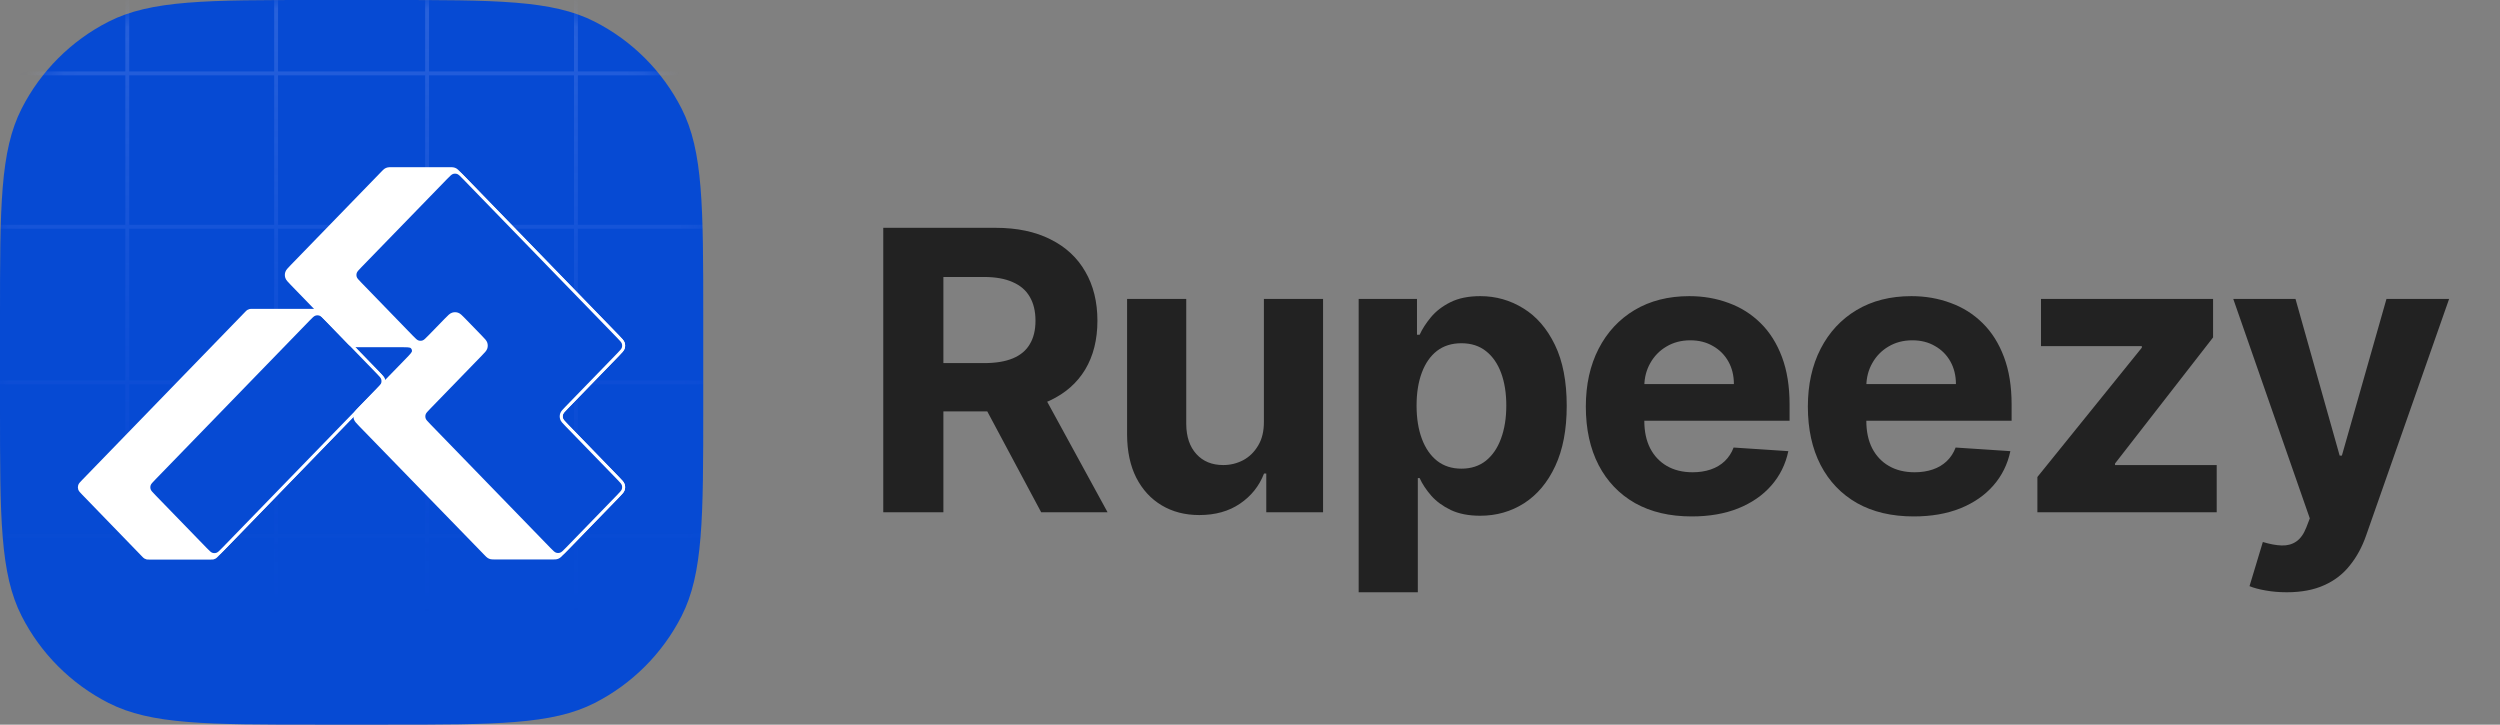 <svg width="138" height="40" viewBox="0 0 138 40" fill="none" xmlns="http://www.w3.org/2000/svg">
<rect x="0" y="0" width="138" height="40" fill="#808080" stroke="none"/>
<path d="M0 17.558C0 11.412 0 8.339 1.196 5.992C2.248 3.927 3.927 2.248 5.992 1.196C8.339 0 11.412 0 17.558 0H21.261C27.407 0 30.48 0 32.827 1.196C34.892 2.248 36.571 3.927 37.623 5.992C38.819 8.339 38.819 11.412 38.819 17.558V22.442C38.819 28.587 38.819 31.661 37.623 34.008C36.571 36.073 34.892 37.752 32.827 38.804C30.48 40 27.407 40 21.261 40H17.558C11.412 40 8.339 40 5.992 38.804C3.927 37.752 2.248 36.073 1.196 34.008C0 31.661 0 28.587 0 22.442V17.558Z" fill="#064AD3"/>
<mask id="mask0_231_323" style="mask-type:alpha" maskUnits="userSpaceOnUse" x="0" y="0" width="39" height="40">
<path d="M0 17.558C0 11.412 0 8.339 1.196 5.992C2.248 3.927 3.927 2.248 5.992 1.196C8.339 0 11.412 0 17.558 0H21.261C27.407 0 30.48 0 32.827 1.196C34.892 2.248 36.571 3.927 37.623 5.992C38.819 8.339 38.819 11.412 38.819 17.558V22.442C38.819 28.587 38.819 31.661 37.623 34.008C36.571 36.073 34.892 37.752 32.827 38.804C30.48 40 27.407 40 21.261 40H17.558C11.412 40 8.339 40 5.992 38.804C3.927 37.752 2.248 36.073 1.196 34.008C0 31.661 0 28.587 0 22.442V17.558Z" fill="#EDF0FF"/>
</mask>
<g mask="url(#mask0_231_323)">
<path fill-rule="evenodd" clip-rule="evenodd" d="M6.918 0L6.918 3.942L-0.004 3.942L-0.004 4.157L6.918 4.157L6.918 12.41H-0.003L-0.003 12.624H6.918L6.918 20.998H-0.003L-0.003 21.213H6.918L6.918 29.464H-0.003L-0.003 29.678H6.918V29.816H7.132V29.678H15.134L15.134 38.053H-0.003L-0.003 38.267H15.134V40.002H15.348V38.267H23.468V40.001H23.682V38.267L31.685 38.267V40.002H31.9V38.267H38.816V38.053H31.9L31.9 29.678H38.816V29.464H31.9V21.213H38.816V20.998H31.9V12.624H38.816V12.41H31.9L31.9 4.157H38.815V3.942L31.9 3.942V0.002L31.685 0.002V3.942L23.682 3.942V0.001L23.468 0.001V3.942L15.348 3.942V0.002L15.134 0.002V3.942L7.132 3.942L7.132 0L6.918 0ZM31.685 4.157L23.682 4.157L23.682 12.41L31.685 12.41V4.157ZM31.685 12.624L23.682 12.624V20.998L31.685 20.998L31.685 12.624ZM31.685 21.213H23.682V29.464L31.685 29.464V21.213ZM31.685 29.678H23.682L23.682 38.053H31.685V29.678ZM23.468 29.678V38.053H15.348L15.348 29.678H23.468ZM23.468 21.213V29.464H15.348V21.213H23.468ZM23.468 12.624L23.468 20.998H15.348L15.348 12.624H23.468ZM23.468 4.157V12.41H15.348L15.348 4.157L23.468 4.157ZM15.134 4.157L7.132 4.157L7.132 12.41H15.134L15.134 4.157ZM15.134 12.624L7.132 12.624L7.132 20.998H15.134L15.134 12.624ZM15.134 21.213H7.132L7.132 29.464H15.134V21.213Z" fill="url(#paint0_linear_231_323)" fill-opacity="0.4"/>
</g>
<path d="M13.943 17.131H17.309C17.388 17.131 17.427 17.131 17.464 17.14C17.497 17.148 17.528 17.162 17.556 17.179C17.588 17.2 17.616 17.228 17.67 17.284L20.974 20.688C21.093 20.811 21.153 20.872 21.175 20.943C21.195 21.005 21.195 21.072 21.175 21.134C21.153 21.204 21.093 21.266 20.974 21.389L11.983 30.653L11.983 30.653C11.928 30.709 11.901 30.738 11.869 30.758C11.84 30.776 11.809 30.789 11.776 30.797C11.739 30.806 11.7 30.806 11.622 30.806H8.256C8.177 30.806 8.138 30.806 8.101 30.797C8.069 30.789 8.037 30.775 8.009 30.758C7.977 30.737 7.949 30.709 7.895 30.653L4.597 27.249C4.478 27.126 4.418 27.064 4.396 26.994C4.376 26.932 4.376 26.866 4.396 26.803C4.418 26.733 4.478 26.672 4.597 26.549L13.582 17.284C13.637 17.228 13.664 17.2 13.696 17.179C13.725 17.162 13.756 17.148 13.789 17.14C13.825 17.131 13.865 17.131 13.943 17.131Z" fill="white" stroke="white" stroke-width="0.165"/>
<path d="M11.329 30.285L8.519 27.389C8.352 27.217 8.268 27.131 8.237 27.032C8.209 26.946 8.209 26.852 8.237 26.765C8.268 26.667 8.352 26.581 8.519 26.409L17.017 17.652C17.193 17.471 17.281 17.38 17.384 17.346C17.473 17.316 17.571 17.316 17.66 17.346C17.763 17.38 17.851 17.471 18.027 17.652L20.838 20.548C21.005 20.72 21.088 20.806 21.12 20.905C21.147 20.992 21.147 21.085 21.12 21.172C21.088 21.271 21.005 21.357 20.838 21.529L12.34 30.285C12.164 30.467 12.075 30.558 11.973 30.592C11.883 30.622 11.786 30.622 11.696 30.592C11.594 30.558 11.506 30.467 11.329 30.285Z" fill="#064AD3" stroke="white" stroke-width="0.165"/>
<path d="M19.212 18.87L16.108 15.668C15.942 15.496 15.858 15.41 15.827 15.311C15.799 15.224 15.799 15.131 15.827 15.044C15.858 14.946 15.942 14.86 16.109 14.688L16.109 14.688L21.119 9.525C21.196 9.446 21.234 9.407 21.279 9.378C21.319 9.353 21.362 9.335 21.408 9.324C21.46 9.311 21.515 9.311 21.625 9.311H24.82C24.93 9.311 24.985 9.311 25.037 9.324C25.082 9.335 25.126 9.353 25.166 9.378C25.211 9.407 25.249 9.446 25.326 9.525L25.326 9.525L34.121 18.588C34.288 18.76 34.372 18.846 34.403 18.945C34.431 19.032 34.431 19.125 34.403 19.212C34.372 19.311 34.288 19.397 34.121 19.569L31.282 22.495C31.114 22.667 31.031 22.753 31 22.852C30.972 22.939 30.972 23.032 31 23.119C31.031 23.218 31.114 23.304 31.282 23.476L31.282 23.476L34.121 26.402C34.288 26.574 34.372 26.66 34.403 26.759C34.431 26.846 34.431 26.939 34.403 27.026C34.372 27.125 34.288 27.211 34.121 27.383L31.013 30.585C30.937 30.664 30.898 30.704 30.853 30.732C30.814 30.757 30.77 30.776 30.724 30.787C30.673 30.799 30.618 30.799 30.508 30.799H27.312C27.202 30.799 27.147 30.799 27.096 30.787C27.05 30.776 27.006 30.757 26.966 30.732C26.921 30.704 26.883 30.665 26.807 30.586L26.807 30.586L19.896 23.476C19.729 23.304 19.645 23.218 19.613 23.119C19.586 23.032 19.586 22.939 19.613 22.852C19.645 22.753 19.729 22.667 19.896 22.494L22.464 19.853C22.699 19.611 22.816 19.49 22.823 19.387C22.829 19.297 22.793 19.21 22.724 19.151C22.645 19.084 22.476 19.084 22.139 19.084H19.717C19.607 19.084 19.552 19.084 19.501 19.072C19.455 19.061 19.411 19.042 19.371 19.017C19.326 18.989 19.288 18.949 19.212 18.87Z" fill="white" stroke="white" stroke-width="0.165" stroke-linejoin="round"/>
<path d="M19.896 14.687C19.729 14.86 19.645 14.946 19.614 15.044C19.586 15.131 19.586 15.225 19.613 15.311C19.645 15.41 19.729 15.496 19.896 15.668L22.706 18.565C22.883 18.746 22.971 18.837 23.073 18.871C23.163 18.901 23.26 18.901 23.35 18.871C23.452 18.837 23.54 18.747 23.716 18.566L24.613 17.644C24.79 17.463 24.878 17.372 24.98 17.339C25.07 17.309 25.167 17.309 25.257 17.339C25.359 17.373 25.447 17.464 25.623 17.645L26.538 18.588C26.706 18.76 26.789 18.846 26.821 18.945C26.848 19.032 26.848 19.125 26.821 19.212C26.789 19.311 26.706 19.397 26.538 19.569L23.699 22.495C23.532 22.667 23.448 22.753 23.417 22.852C23.389 22.939 23.389 23.032 23.417 23.119C23.448 23.218 23.532 23.304 23.699 23.476L30.301 30.279C30.477 30.46 30.565 30.551 30.668 30.585C30.758 30.615 30.855 30.615 30.945 30.585C31.047 30.551 31.135 30.46 31.311 30.279L34.122 27.383C34.289 27.211 34.372 27.125 34.404 27.026C34.431 26.939 34.431 26.846 34.404 26.759C34.372 26.66 34.289 26.574 34.122 26.402L31.282 23.476C31.115 23.304 31.031 23.218 31 23.119C30.972 23.032 30.972 22.939 31 22.852C31.031 22.753 31.115 22.667 31.282 22.495L34.122 19.569C34.289 19.397 34.372 19.311 34.404 19.212C34.431 19.125 34.431 19.032 34.404 18.945C34.372 18.846 34.289 18.76 34.122 18.588L25.624 9.832C25.448 9.65 25.359 9.559 25.257 9.525C25.167 9.496 25.07 9.495 24.98 9.525C24.878 9.559 24.79 9.65 24.613 9.831L19.896 14.687Z" fill="#064AD3" stroke="white" stroke-width="0.165" stroke-linejoin="round"/>
<path d="M48.756 28.277V12.575H54.951C56.136 12.575 57.148 12.787 57.987 13.212C58.83 13.631 59.471 14.226 59.911 14.998C60.356 15.765 60.578 16.667 60.578 17.704C60.578 18.747 60.353 19.644 59.904 20.396C59.454 21.142 58.802 21.714 57.948 22.113C57.1 22.512 56.072 22.711 54.866 22.711H50.718V20.043H54.33C54.963 20.043 55.49 19.956 55.909 19.782C56.328 19.608 56.64 19.348 56.844 19C57.054 18.653 57.159 18.221 57.159 17.704C57.159 17.183 57.054 16.744 56.844 16.386C56.64 16.028 56.325 15.757 55.901 15.573C55.482 15.384 54.953 15.289 54.314 15.289H52.075V28.277H48.756ZM57.235 21.132L61.138 28.277H57.473L53.655 21.132H57.235Z" fill="#222222"/>
<path d="M69.767 23.263V16.501H73.033V28.277H69.898V26.138H69.775C69.509 26.828 69.067 27.383 68.448 27.802C67.835 28.221 67.086 28.431 66.202 28.431C65.415 28.431 64.722 28.252 64.124 27.894C63.526 27.536 63.059 27.027 62.721 26.368C62.389 25.709 62.22 24.919 62.215 23.999V16.501H65.481V23.416C65.487 24.111 65.673 24.661 66.041 25.065C66.409 25.469 66.902 25.671 67.521 25.671C67.914 25.671 68.282 25.581 68.625 25.402C68.967 25.218 69.243 24.947 69.453 24.589C69.668 24.232 69.772 23.79 69.767 23.263Z" fill="#222222"/>
<path d="M74.998 32.693V16.501H78.218V18.479H78.364C78.507 18.162 78.714 17.84 78.985 17.513C79.261 17.18 79.619 16.904 80.058 16.685C80.503 16.46 81.055 16.347 81.715 16.347C82.573 16.347 83.365 16.572 84.091 17.022C84.817 17.467 85.397 18.139 85.832 19.038C86.266 19.933 86.483 21.055 86.483 22.404C86.483 23.718 86.271 24.827 85.847 25.732C85.428 26.631 84.855 27.314 84.13 27.779C83.409 28.239 82.601 28.469 81.707 28.469C81.073 28.469 80.534 28.364 80.089 28.155C79.65 27.945 79.289 27.682 79.008 27.365C78.727 27.043 78.512 26.718 78.364 26.391H78.264V32.693H74.998ZM78.195 22.389C78.195 23.089 78.293 23.7 78.487 24.221C78.681 24.743 78.962 25.149 79.33 25.44C79.698 25.727 80.145 25.87 80.672 25.87C81.203 25.87 81.653 25.724 82.021 25.433C82.389 25.136 82.668 24.727 82.857 24.206C83.051 23.68 83.148 23.074 83.148 22.389C83.148 21.709 83.054 21.111 82.865 20.595C82.675 20.079 82.397 19.675 82.029 19.384C81.661 19.092 81.209 18.947 80.672 18.947C80.14 18.947 79.69 19.087 79.322 19.368C78.96 19.649 78.681 20.048 78.487 20.564C78.293 21.081 78.195 21.689 78.195 22.389Z" fill="#222222"/>
<path d="M93.38 28.507C92.169 28.507 91.126 28.262 90.252 27.771C89.383 27.275 88.713 26.575 88.243 25.671C87.773 24.761 87.538 23.685 87.538 22.443C87.538 21.231 87.773 20.168 88.243 19.253C88.713 18.338 89.375 17.625 90.229 17.114C91.088 16.603 92.094 16.347 93.25 16.347C94.027 16.347 94.75 16.473 95.419 16.723C96.094 16.968 96.682 17.339 97.183 17.835C97.689 18.331 98.082 18.954 98.364 19.706C98.645 20.452 98.785 21.326 98.785 22.328V23.225H88.841V21.201H95.711C95.711 20.73 95.609 20.314 95.404 19.951C95.2 19.588 94.916 19.304 94.553 19.1C94.195 18.89 93.779 18.785 93.303 18.785C92.808 18.785 92.368 18.901 91.985 19.131C91.606 19.355 91.31 19.66 91.095 20.043C90.881 20.421 90.771 20.843 90.766 21.308V23.232C90.766 23.815 90.873 24.319 91.088 24.743C91.307 25.167 91.617 25.494 92.015 25.724C92.414 25.954 92.887 26.069 93.434 26.069C93.797 26.069 94.129 26.018 94.43 25.916C94.732 25.814 94.99 25.66 95.205 25.456C95.419 25.251 95.583 25.001 95.695 24.704L98.716 24.904C98.563 25.63 98.249 26.263 97.773 26.805C97.303 27.342 96.695 27.761 95.948 28.063C95.207 28.359 94.351 28.507 93.38 28.507Z" fill="#222222"/>
<path d="M105.636 28.507C104.425 28.507 103.382 28.262 102.508 27.771C101.639 27.275 100.969 26.575 100.499 25.671C100.029 24.761 99.794 23.685 99.794 22.443C99.794 21.231 100.029 20.168 100.499 19.253C100.969 18.338 101.631 17.625 102.485 17.114C103.343 16.603 104.35 16.347 105.506 16.347C106.282 16.347 107.006 16.473 107.675 16.723C108.35 16.968 108.938 17.339 109.439 17.835C109.945 18.331 110.338 18.954 110.619 19.706C110.901 20.452 111.041 21.326 111.041 22.328V23.225H101.097V21.201H107.967C107.967 20.73 107.864 20.314 107.66 19.951C107.456 19.588 107.172 19.304 106.809 19.1C106.451 18.89 106.035 18.785 105.559 18.785C105.063 18.785 104.624 18.901 104.241 19.131C103.862 19.355 103.566 19.66 103.351 20.043C103.136 20.421 103.027 20.843 103.021 21.308V23.232C103.021 23.815 103.129 24.319 103.343 24.743C103.563 25.167 103.872 25.494 104.271 25.724C104.67 25.954 105.143 26.069 105.69 26.069C106.052 26.069 106.385 26.018 106.686 25.916C106.988 25.814 107.246 25.66 107.461 25.456C107.675 25.251 107.839 25.001 107.951 24.704L110.972 24.904C110.819 25.63 110.504 26.263 110.029 26.805C109.559 27.342 108.951 27.761 108.204 28.063C107.463 28.359 106.607 28.507 105.636 28.507Z" fill="#222222"/>
<path d="M112.464 28.277V26.33L118.229 19.192V19.108H112.663V16.501H122.162V18.625L116.749 25.586V25.671H122.362V28.277H112.464Z" fill="#222222"/>
<path d="M126.228 32.693C125.814 32.693 125.425 32.66 125.063 32.594C124.705 32.532 124.408 32.453 124.173 32.356L124.909 29.918C125.293 30.035 125.638 30.099 125.944 30.11C126.256 30.12 126.524 30.048 126.749 29.895C126.979 29.742 127.166 29.481 127.309 29.113L127.501 28.615L123.276 16.501H126.711L129.149 25.149H129.272L131.733 16.501H135.191L130.613 29.55C130.394 30.184 130.095 30.736 129.716 31.206C129.343 31.681 128.87 32.047 128.298 32.302C127.726 32.563 127.035 32.693 126.228 32.693Z" fill="#222222"/>
<defs>
<linearGradient id="paint0_linear_231_323" x1="23.422" y1="-2.493" x2="23.659" y2="40.957" gradientUnits="userSpaceOnUse">
<stop stop-color="#BECAFF" stop-opacity="0.53"/>
<stop offset="0.857" stop-color="#244AED" stop-opacity="0"/>
</linearGradient>
</defs>
</svg>
